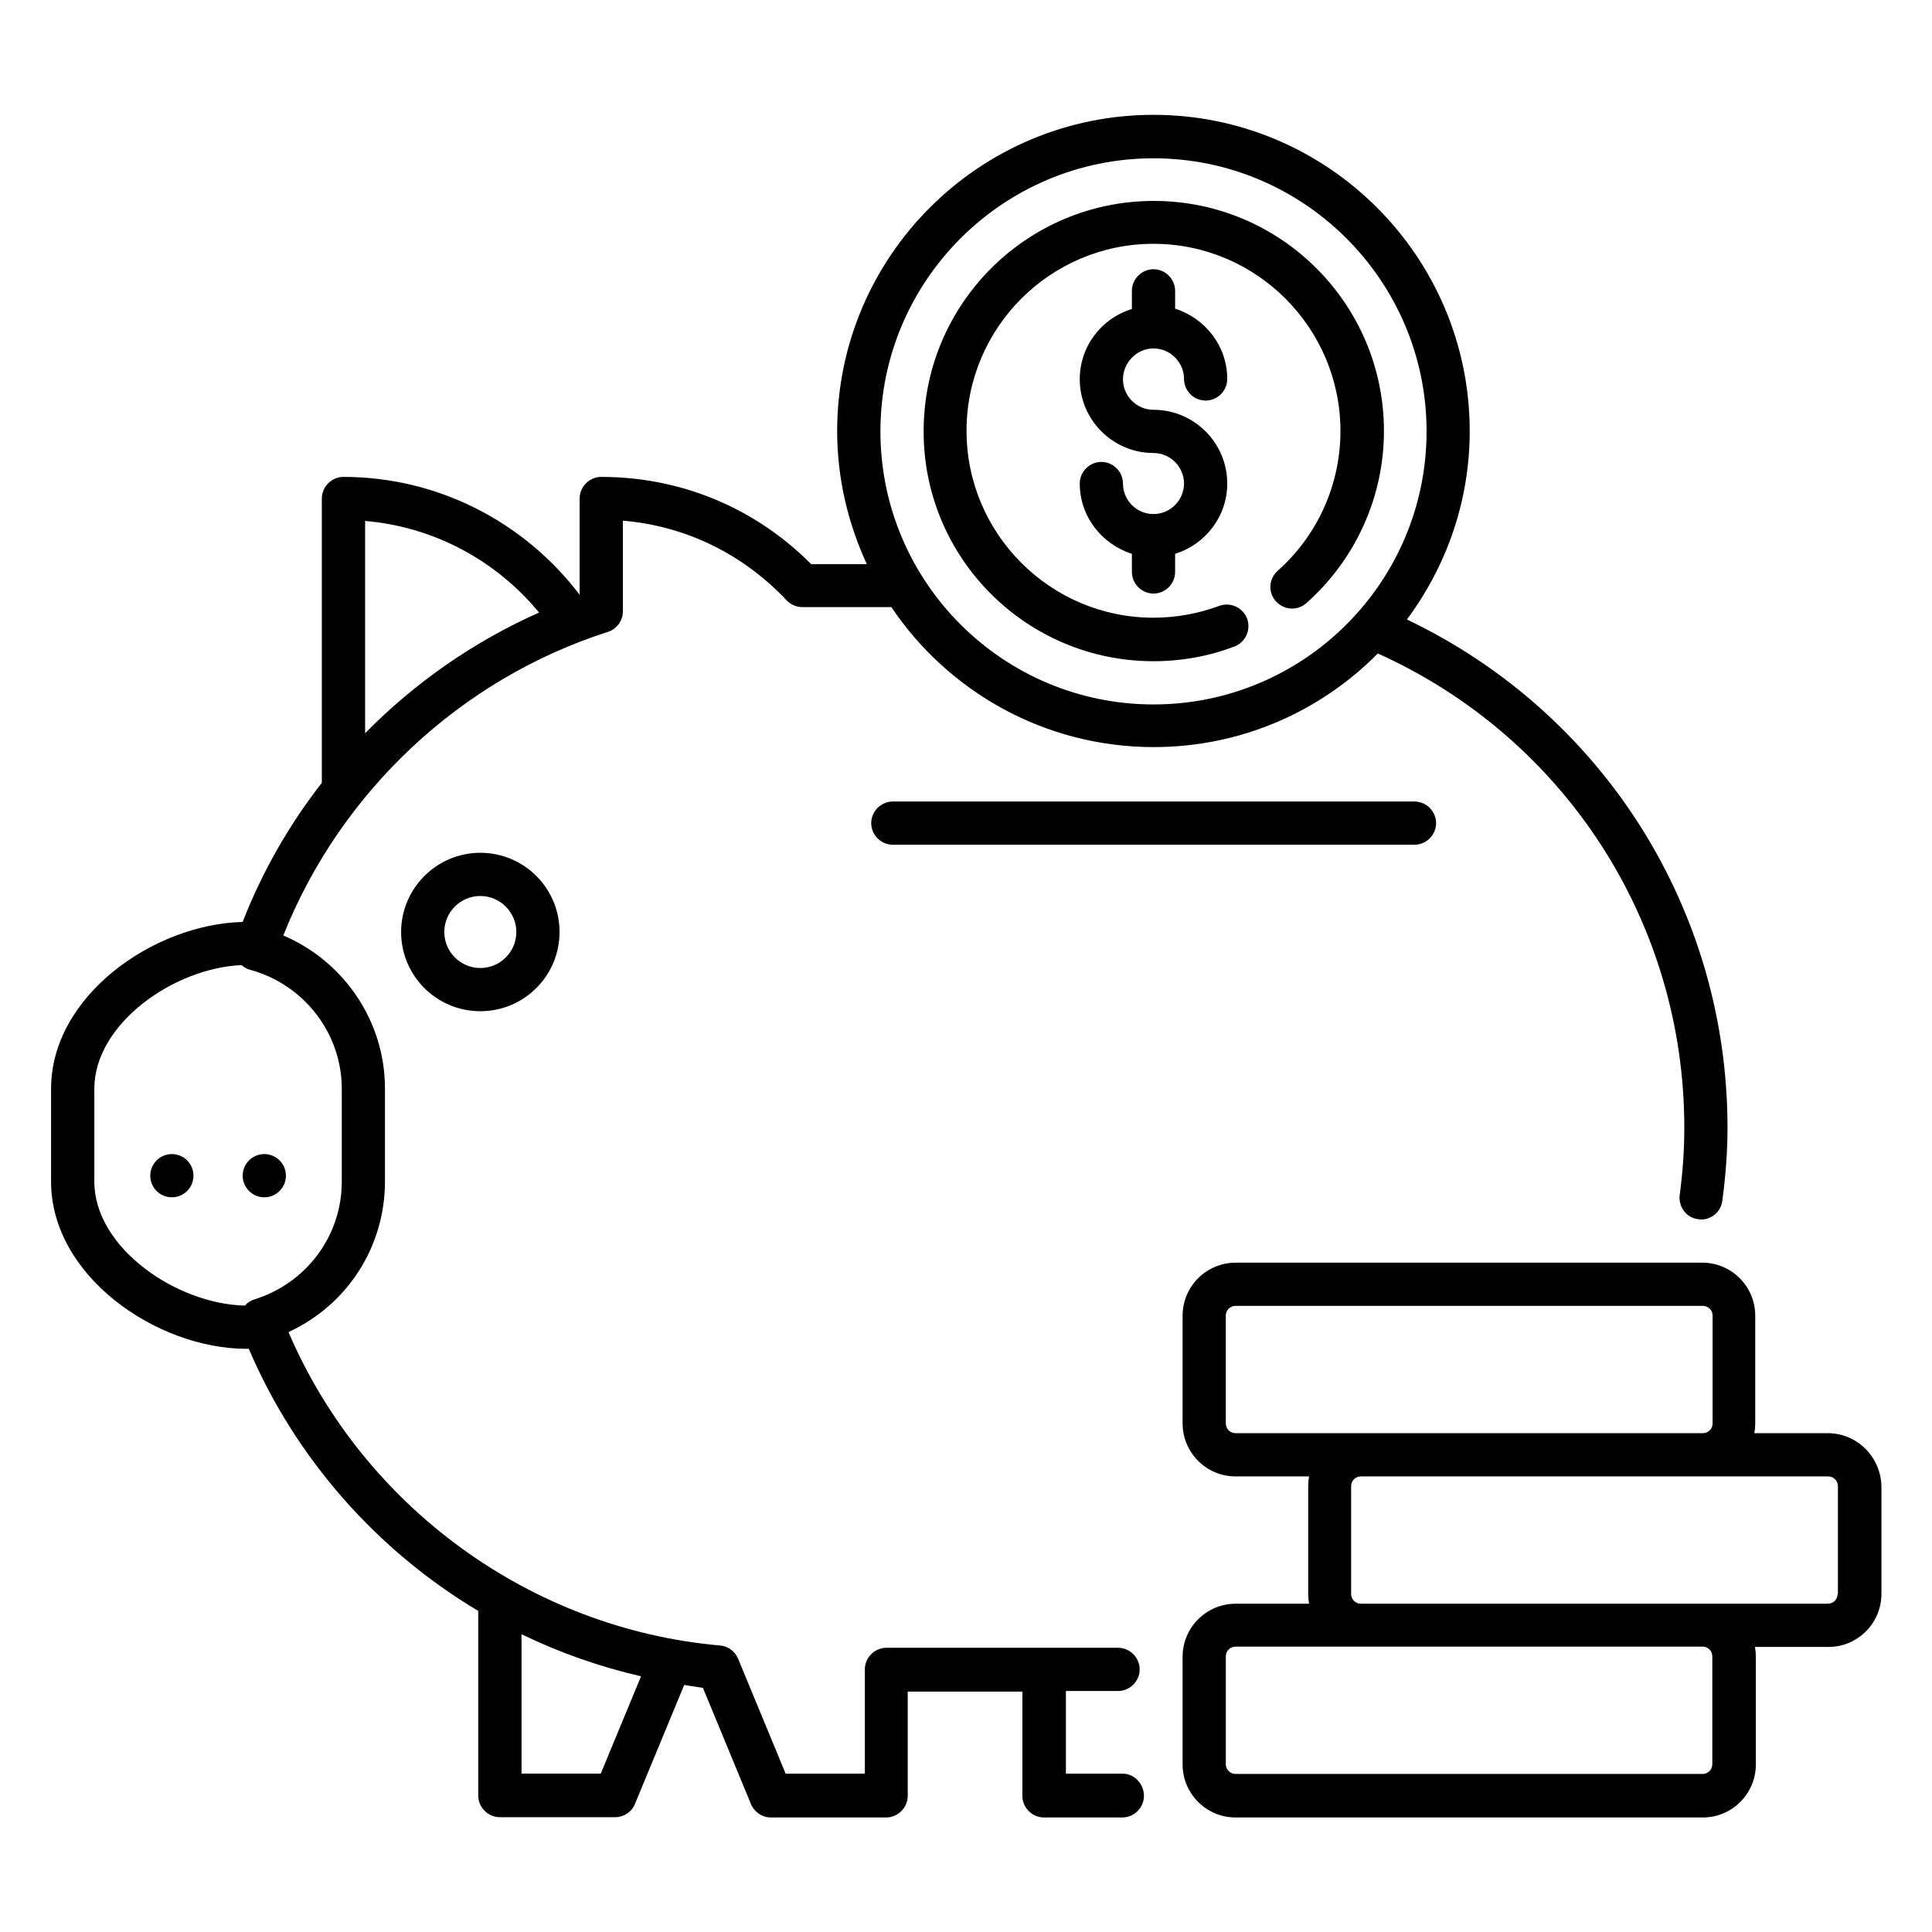 <?xml version="1.0" encoding="UTF-8"?>
<!-- Uploaded to: SVG Repo, www.svgrepo.com, Generator: SVG Repo Mixer Tools -->
<svg fill="#000000" width="800px" height="800px" version="1.1" viewBox="144 144 512 512" xmlns="http://www.w3.org/2000/svg">
 <g>
  <path d="m449.69 319.23c7.406 0 14.578-1.297 21.449-3.894 2.977-1.145 4.426-4.426 3.359-7.406-1.145-2.977-4.426-4.426-7.406-3.359-5.574 2.062-11.449 3.129-17.406 3.129-27.328 0-49.543-22.215-49.543-49.543s22.215-49.543 49.543-49.543c27.332 0.012 49.547 22.301 49.547 49.629 0 14.121-6.031 27.633-16.641 37.023-2.367 2.137-2.594 5.727-0.457 8.09 2.137 2.367 5.727 2.594 8.09 0.457 13.055-11.602 20.535-28.168 20.535-45.57 0-33.664-27.328-60.992-60.992-60.992-33.664 0-60.992 27.328-60.992 60.992-0.078 33.664 27.25 60.988 60.914 60.988z"/>
  <path d="m449.69 236.34c4.426 0 8.09 3.664 8.09 8.09 0 3.129 2.594 5.727 5.727 5.727 3.129 0 5.727-2.594 5.727-5.727 0-8.777-5.879-16.105-13.816-18.625v-4.731c0-3.129-2.594-5.727-5.727-5.727-3.129 0-5.727 2.594-5.727 5.727v4.809c-8.016 2.441-13.816 9.848-13.816 18.625 0 10.762 8.777 19.543 19.543 19.543 4.426 0 8.09 3.664 8.09 8.09s-3.664 8.09-8.09 8.09c-4.504 0-8.09-3.664-8.09-8.09 0-3.129-2.594-5.727-5.727-5.727-3.129 0-5.727 2.594-5.727 5.727 0 8.777 5.879 16.105 13.816 18.625v4.809c0 3.129 2.594 5.727 5.727 5.727 3.129 0 5.727-2.594 5.727-5.727v-4.809c7.938-2.441 13.816-9.848 13.816-18.625 0-10.762-8.777-19.543-19.543-19.543-4.504 0-8.09-3.664-8.09-8.09 0-4.426 3.664-8.168 8.09-8.168z"/>
  <path d="m250.3 390.99c0 11.602 9.391 20.992 20.992 20.992s20.992-9.391 20.992-20.992c0-11.602-9.391-20.992-20.992-20.992s-20.992 9.465-20.992 20.992zm30.535 0c0 5.266-4.273 9.543-9.543 9.543-5.266 0-9.543-4.273-9.543-9.543 0-5.266 4.273-9.543 9.543-9.543s9.543 4.352 9.543 9.543z"/>
  <path d="m380.61 356.41c-3.129 0-5.727 2.594-5.727 5.727 0 3.129 2.594 5.727 5.727 5.727h138.24c3.129 0 5.727-2.594 5.727-5.727 0-3.129-2.594-5.727-5.727-5.727z"/>
  <path d="m195.27 455.57c0 3.16-2.562 5.727-5.727 5.727-3.16 0-5.723-2.566-5.723-5.727 0-3.16 2.562-5.727 5.723-5.727 3.164 0 5.727 2.566 5.727 5.727"/>
  <path d="m219.77 455.57c0 3.16-2.566 5.727-5.727 5.727s-5.727-2.566-5.727-5.727c0-3.16 2.566-5.727 5.727-5.727s5.727 2.566 5.727 5.727"/>
  <path d="m628.39 523.81h-19.465c0.152-0.84 0.23-1.68 0.23-2.594v-28.551c0-7.711-6.258-14.047-14.047-14.047l-123.66 0.004c-7.711 0-14.047 6.258-14.047 14.047v28.551c0 7.711 6.258 14.047 14.047 14.047h19.465c-0.152 0.84-0.23 1.68-0.23 2.594v28.551c0 0.918 0.078 1.754 0.23 2.594h-19.465c-7.711 0-14.047 6.258-14.047 14.047v28.551c0 7.711 6.258 14.047 14.047 14.047h123.82c7.711 0 14.047-6.258 14.047-14.047v-28.551c0-0.918-0.078-1.754-0.23-2.594h19.465c7.711 0 14.047-6.258 14.047-14.047v-28.551c-0.156-7.715-6.414-14.051-14.203-14.051zm-159.54-2.594v-28.551c0-1.449 1.145-2.594 2.594-2.594h123.82c1.449 0 2.594 1.145 2.594 2.594v28.551c0 1.449-1.145 2.594-2.594 2.594h-123.81c-1.453 0-2.598-1.145-2.598-2.594zm128.93 61.754v28.551c0 1.449-1.145 2.594-2.594 2.594h-123.74c-1.449 0-2.594-1.145-2.594-2.594v-28.551c0-1.449 1.145-2.594 2.594-2.594h123.82c1.371 0 2.516 1.145 2.516 2.594zm33.207-16.562c0 1.449-1.145 2.594-2.594 2.594h-123.74c-1.449 0-2.594-1.145-2.594-2.594v-28.551c0-1.449 1.145-2.594 2.594-2.594h123.82c1.449 0 2.594 1.145 2.594 2.594v28.551z"/>
  <path d="m441.52 614.04h-15.039v-21.906h13.816c3.129 0 5.727-2.594 5.727-5.727 0-3.129-2.594-5.727-5.727-5.727h-61.375c-3.129 0-5.727 2.594-5.727 5.727v27.633h-20.992l-12.594-30.457c-0.84-1.984-2.672-3.359-4.809-3.512-50.227-4.426-94.504-36.793-114.35-83.051 15.574-7.176 25.57-22.594 25.57-39.922v-24.656c0-17.785-10.84-33.664-26.945-40.535 15.191-38.09 46.945-67.938 86.027-80.457 2.367-0.762 3.969-2.977 3.969-5.418v-24.047c16.566 1.375 31.754 8.777 43.359 21.07 1.07 1.145 2.594 1.832 4.199 1.832h23.586c15.039 22.367 40.609 37.098 69.539 37.098 23.207 0 44.199-9.465 59.387-24.809 49.465 22.289 81.219 71.145 81.219 125.65 0 5.727-0.383 11.527-1.223 17.863-0.383 3.129 1.754 6.031 4.887 6.414 0.23 0 0.535 0.078 0.762 0.078 2.824 0 5.266-2.062 5.648-4.961 0.918-6.871 1.375-13.207 1.375-19.391 0-57.938-33.129-109.92-84.961-134.66 10.383-13.969 16.641-31.223 16.641-49.922 0-46.184-37.559-83.816-83.816-83.816-46.184 0-83.816 37.559-83.816 83.816 0 12.594 2.902 24.504 7.863 35.266h-14.734c-14.887-14.961-34.578-23.129-55.648-23.129-3.129 0-5.727 2.594-5.727 5.727v25.496c-14.887-19.543-37.863-31.223-62.594-31.223-3.129 0-5.727 2.594-5.727 5.727v75.344c-8.703 11.145-15.801 23.586-20.992 36.871-23.738 0.609-50.762 19.695-50.762 44.199v24.656c0 24.887 27.863 44.273 51.906 44.273 0.152 0 0.305-0.078 0.457-0.078 12.52 29.312 34.121 53.586 60.84 69.539v48.93c0 3.129 2.594 5.727 5.727 5.727h30.535c2.289 0 4.426-1.375 5.266-3.512l13.055-31.527c1.68 0.23 3.281 0.535 4.961 0.762l12.746 30.84c0.918 2.137 2.977 3.512 5.266 3.512h30.535c3.129 0 5.727-2.594 5.727-5.727v-27.633h30.383v27.633c0 3.129 2.594 5.727 5.727 5.727h20.762c3.129 0 5.727-2.594 5.727-5.727 0.012-3.137-2.504-5.883-5.637-5.883zm8.168-428.09c39.848 0 72.367 32.441 72.367 72.367 0 39.922-32.441 72.367-72.367 72.367-39.922 0-72.367-32.441-72.367-72.367 0.004-39.926 32.52-72.367 72.367-72.367zm-208.93 96.105c18.016 1.527 34.578 10.305 46.105 24.273-17.328 7.711-32.977 18.625-46.105 31.984zm-71.758 175.11v-24.656c0-17.176 21.07-31.984 39.008-32.746 0.609 0.535 1.375 0.992 2.215 1.223 14.352 3.894 24.352 16.871 24.352 31.527v24.656c0 14.352-9.391 26.945-23.281 31.223-0.918 0.305-1.754 0.84-2.367 1.602-18.168-0.383-39.926-15.348-39.926-32.828zm134.2 156.87h-20.992v-36.949c10.078 4.887 20.688 8.625 31.68 11.145z"/>
 </g>
</svg>